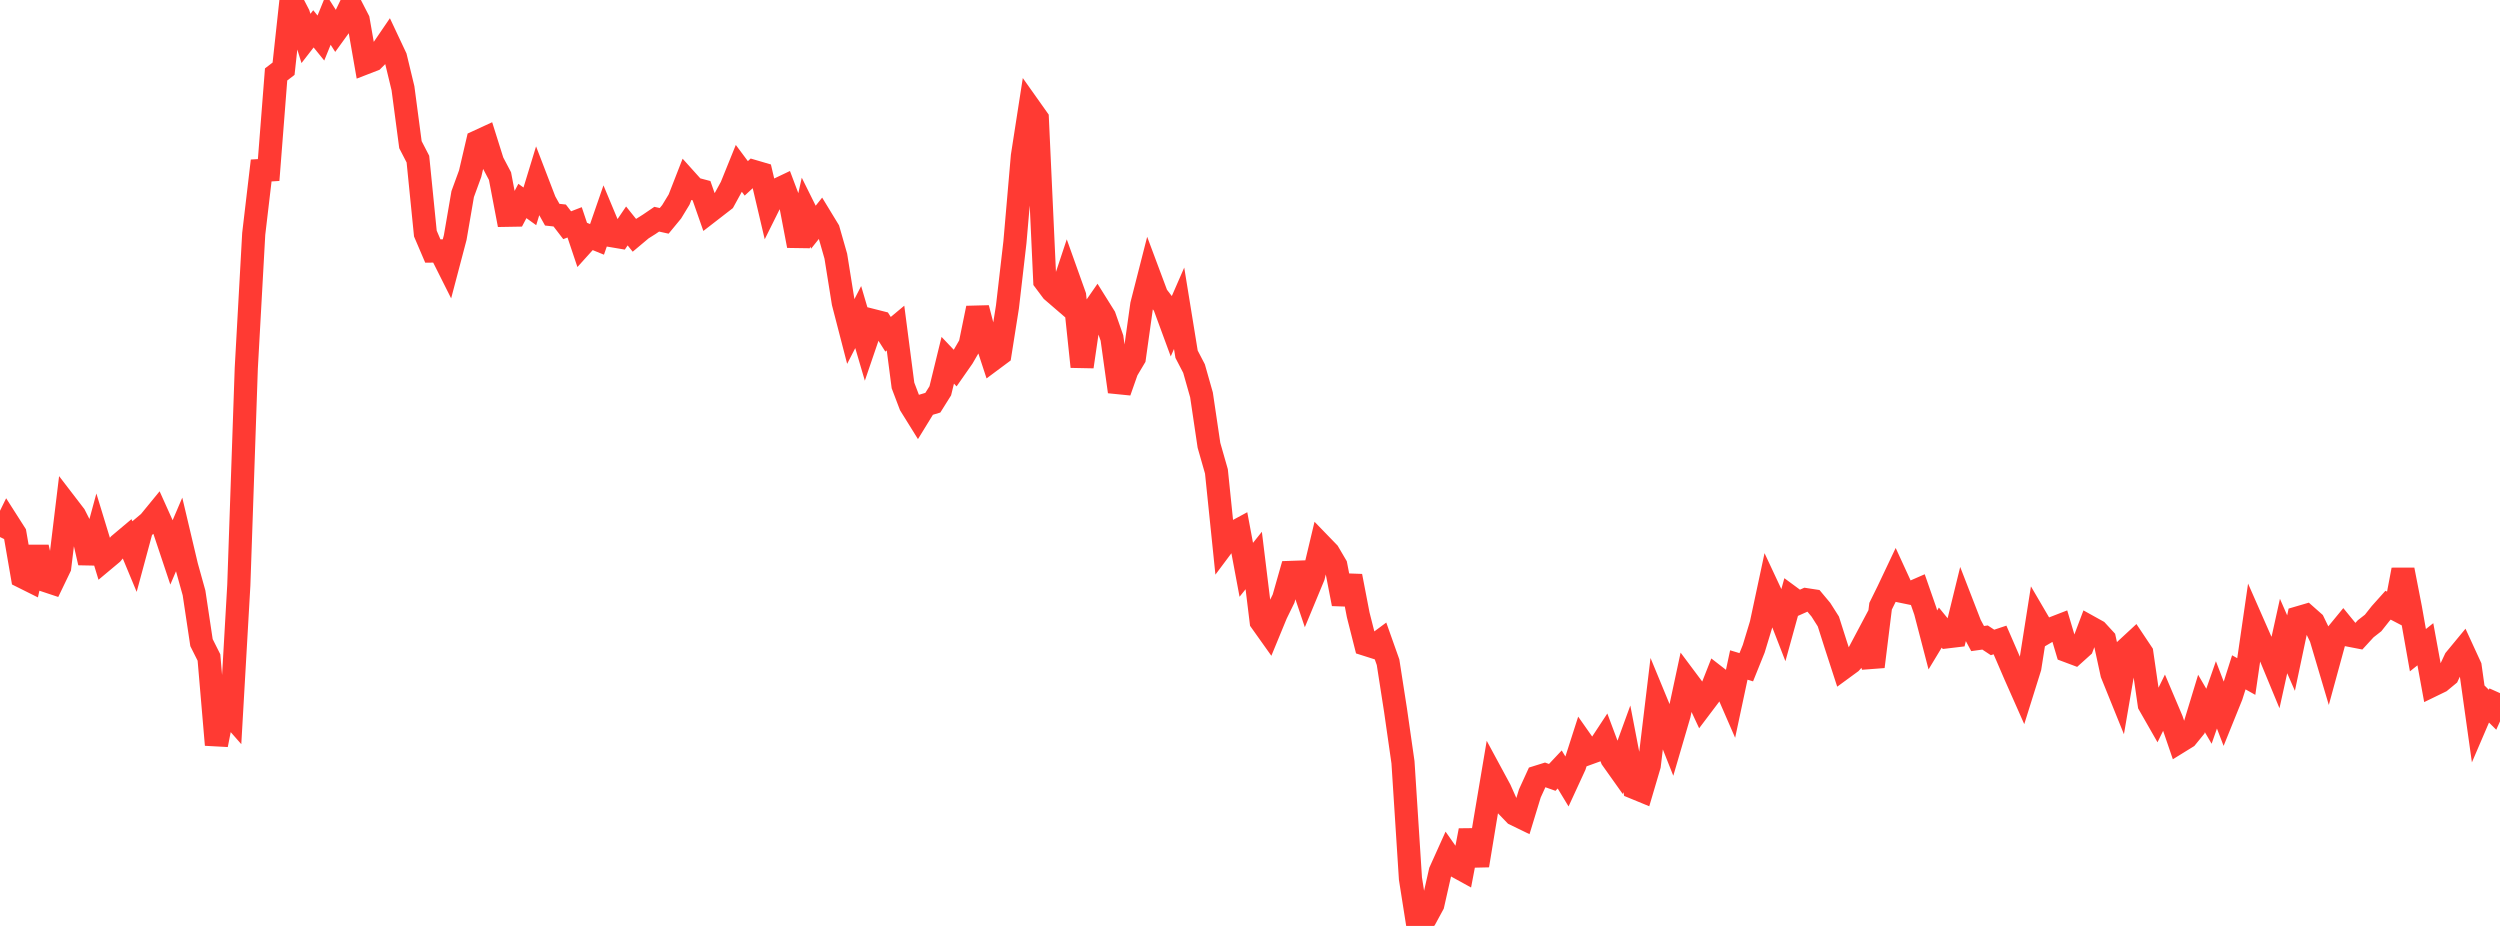 <?xml version="1.0" standalone="no"?>
<!DOCTYPE svg PUBLIC "-//W3C//DTD SVG 1.1//EN" "http://www.w3.org/Graphics/SVG/1.1/DTD/svg11.dtd">

<svg width="135" height="50" viewBox="0 0 135 50" preserveAspectRatio="none" 
  xmlns="http://www.w3.org/2000/svg"
  xmlns:xlink="http://www.w3.org/1999/xlink">


<polyline points="0.0, 29 0.403, 28.179 0.806, 28.81 1.209, 31.143 1.612, 31.344 2.015, 29.548 2.418, 31.336 2.821, 31.47 3.224, 30.633 3.627, 27.306 4.03, 27.831 4.433, 28.627 4.836, 30.386 5.239, 28.903 5.642, 30.223 6.045, 29.886 6.448, 29.4 6.851, 29.061 7.254, 30.03 7.657, 28.536 8.06, 28.198 8.463, 27.706 8.866, 28.601 9.269, 29.808 9.672, 28.865 10.075, 30.569 10.478, 32.017 10.881, 34.702 11.284, 35.505 11.687, 40.22 12.09, 38.17 12.493, 38.628 12.896, 31.593 13.299, 19.887 13.701, 12.63 14.104, 9.206 14.507, 9.181 14.91, 4.02 15.313, 3.711 15.716, 0.0 16.119, 0.78 16.522, 2.076 16.925, 1.557 17.328, 2.054 17.731, 1.062 18.134, 1.693 18.537, 1.136 18.94, 0.299 19.343, 1.08 19.746, 3.388 20.149, 3.232 20.552, 2.83 20.955, 2.239 21.358, 3.096 21.761, 4.767 22.164, 7.813 22.567, 8.592 22.97, 12.613 23.373, 13.556 23.776, 13.551 24.179, 14.354 24.582, 12.825 24.985, 10.481 25.388, 9.378 25.791, 7.651 26.194, 7.465 26.597, 8.745 27.0, 9.51 27.403, 11.625 27.806, 11.618 28.209, 10.853 28.612, 11.143 29.015, 9.823 29.418, 10.871 29.821, 11.593 30.224, 11.637 30.627, 12.162 31.03, 12.006 31.433, 13.208 31.836, 12.762 32.239, 12.926 32.642, 11.762 33.045, 12.727 33.448, 12.795 33.851, 12.201 34.254, 12.703 34.657, 12.365 35.06, 12.111 35.463, 11.837 35.866, 11.926 36.269, 11.437 36.672, 10.775 37.075, 9.741 37.478, 10.189 37.881, 10.295 38.284, 11.447 38.687, 11.135 39.09, 10.823 39.493, 10.087 39.896, 9.091 40.299, 9.632 40.701, 9.26 41.104, 9.378 41.507, 11.092 41.91, 10.282 42.313, 10.09 42.716, 11.158 43.119, 13.271 43.522, 11.456 43.925, 12.267 44.328, 11.76 44.731, 12.422 45.134, 13.834 45.537, 16.348 45.94, 17.905 46.343, 17.122 46.746, 18.493 47.149, 17.314 47.552, 17.416 47.955, 18.051 48.358, 17.715 48.761, 20.814 49.164, 21.875 49.567, 22.523 49.97, 21.867 50.373, 21.746 50.776, 21.103 51.179, 19.454 51.582, 19.879 51.985, 19.302 52.388, 18.606 52.791, 16.637 53.194, 18.187 53.597, 19.415 54.0, 19.115 54.403, 16.566 54.806, 13.08 55.209, 8.425 55.612, 5.833 56.015, 6.402 56.418, 15.17 56.821, 15.709 57.224, 16.056 57.627, 14.842 58.03, 15.97 58.433, 19.801 58.836, 17.04 59.239, 16.458 59.642, 17.103 60.045, 18.254 60.448, 21.15 60.851, 20.004 61.254, 19.327 61.657, 16.452 62.06, 14.873 62.463, 15.951 62.866, 16.477 63.269, 17.571 63.672, 16.647 64.075, 19.128 64.478, 19.903 64.881, 21.325 65.284, 24.046 65.687, 25.456 66.09, 29.374 66.493, 28.835 66.896, 28.617 67.299, 30.77 67.701, 30.267 68.104, 33.561 68.507, 34.128 68.91, 33.15 69.313, 32.326 69.716, 30.91 70.119, 30.896 70.522, 32.093 70.925, 31.122 71.328, 29.428 71.731, 29.844 72.134, 30.531 72.537, 32.611 72.94, 31.11 73.343, 33.201 73.746, 34.794 74.149, 34.922 74.552, 34.623 74.955, 35.759 75.358, 38.35 75.761, 41.162 76.164, 47.446 76.567, 50.0 76.97, 49.586 77.373, 48.844 77.776, 47.06 78.179, 46.166 78.582, 46.741 78.985, 46.963 79.388, 44.844 79.791, 46.735 80.194, 44.29 80.597, 41.899 81.0, 42.645 81.403, 43.55 81.806, 43.968 82.209, 44.164 82.612, 42.844 83.015, 41.962 83.418, 41.836 83.821, 41.979 84.224, 41.551 84.627, 42.217 85.03, 41.343 85.433, 40.086 85.836, 40.659 86.239, 40.513 86.642, 39.9 87.045, 40.976 87.448, 41.543 87.851, 40.436 88.254, 42.53 88.657, 42.696 89.06, 41.332 89.463, 37.98 89.866, 38.956 90.269, 39.972 90.672, 38.596 91.075, 36.716 91.478, 37.255 91.881, 38.12 92.284, 37.586 92.687, 36.562 93.09, 36.875 93.493, 37.802 93.896, 35.91 94.299, 36.031 94.701, 35.033 95.104, 33.705 95.507, 31.82 95.91, 32.681 96.313, 33.72 96.716, 32.264 97.119, 32.561 97.522, 32.381 97.925, 32.443 98.328, 32.925 98.731, 33.56 99.134, 34.827 99.537, 36.067 99.94, 35.772 100.343, 35.325 100.746, 34.565 101.149, 35.999 101.552, 32.736 101.955, 31.919 102.358, 31.068 102.761, 31.945 103.164, 32.028 103.567, 31.852 103.97, 33.009 104.373, 34.557 104.776, 33.89 105.179, 34.384 105.582, 34.336 105.985, 32.692 106.388, 33.732 106.791, 34.482 107.194, 34.426 107.597, 34.692 108.0, 34.558 108.403, 35.487 108.806, 36.424 109.209, 37.334 109.612, 36.048 110.015, 33.491 110.418, 34.18 110.821, 33.944 111.224, 33.788 111.627, 35.142 112.03, 35.293 112.433, 34.93 112.836, 33.859 113.239, 34.083 113.642, 34.521 114.045, 36.381 114.448, 37.377 114.851, 35.028 115.254, 34.655 115.657, 35.259 116.06, 38.045 116.463, 38.75 116.866, 37.929 117.269, 38.879 117.672, 40.057 118.075, 39.808 118.478, 39.313 118.881, 37.988 119.284, 38.678 119.687, 37.523 120.09, 38.574 120.493, 37.577 120.896, 36.306 121.299, 36.532 121.701, 33.76 122.104, 34.676 122.507, 35.197 122.91, 36.171 123.313, 34.345 123.716, 35.267 124.119, 33.358 124.522, 33.24 124.925, 33.596 125.328, 34.43 125.731, 35.788 126.134, 34.313 126.537, 33.823 126.94, 34.316 127.343, 34.394 127.746, 33.955 128.149, 33.64 128.552, 33.131 128.955, 32.681 129.358, 32.891 129.761, 30.769 130.164, 32.838 130.567, 35.11 130.97, 34.789 131.373, 36.992 131.776, 36.796 132.179, 36.463 132.582, 35.604 132.985, 35.116 133.388, 35.993 133.791, 38.866 134.194, 37.927 134.597, 38.327 135.0, 37.429" fill="none" stroke="#ff3a33" stroke-width="1.25"/>

</svg>